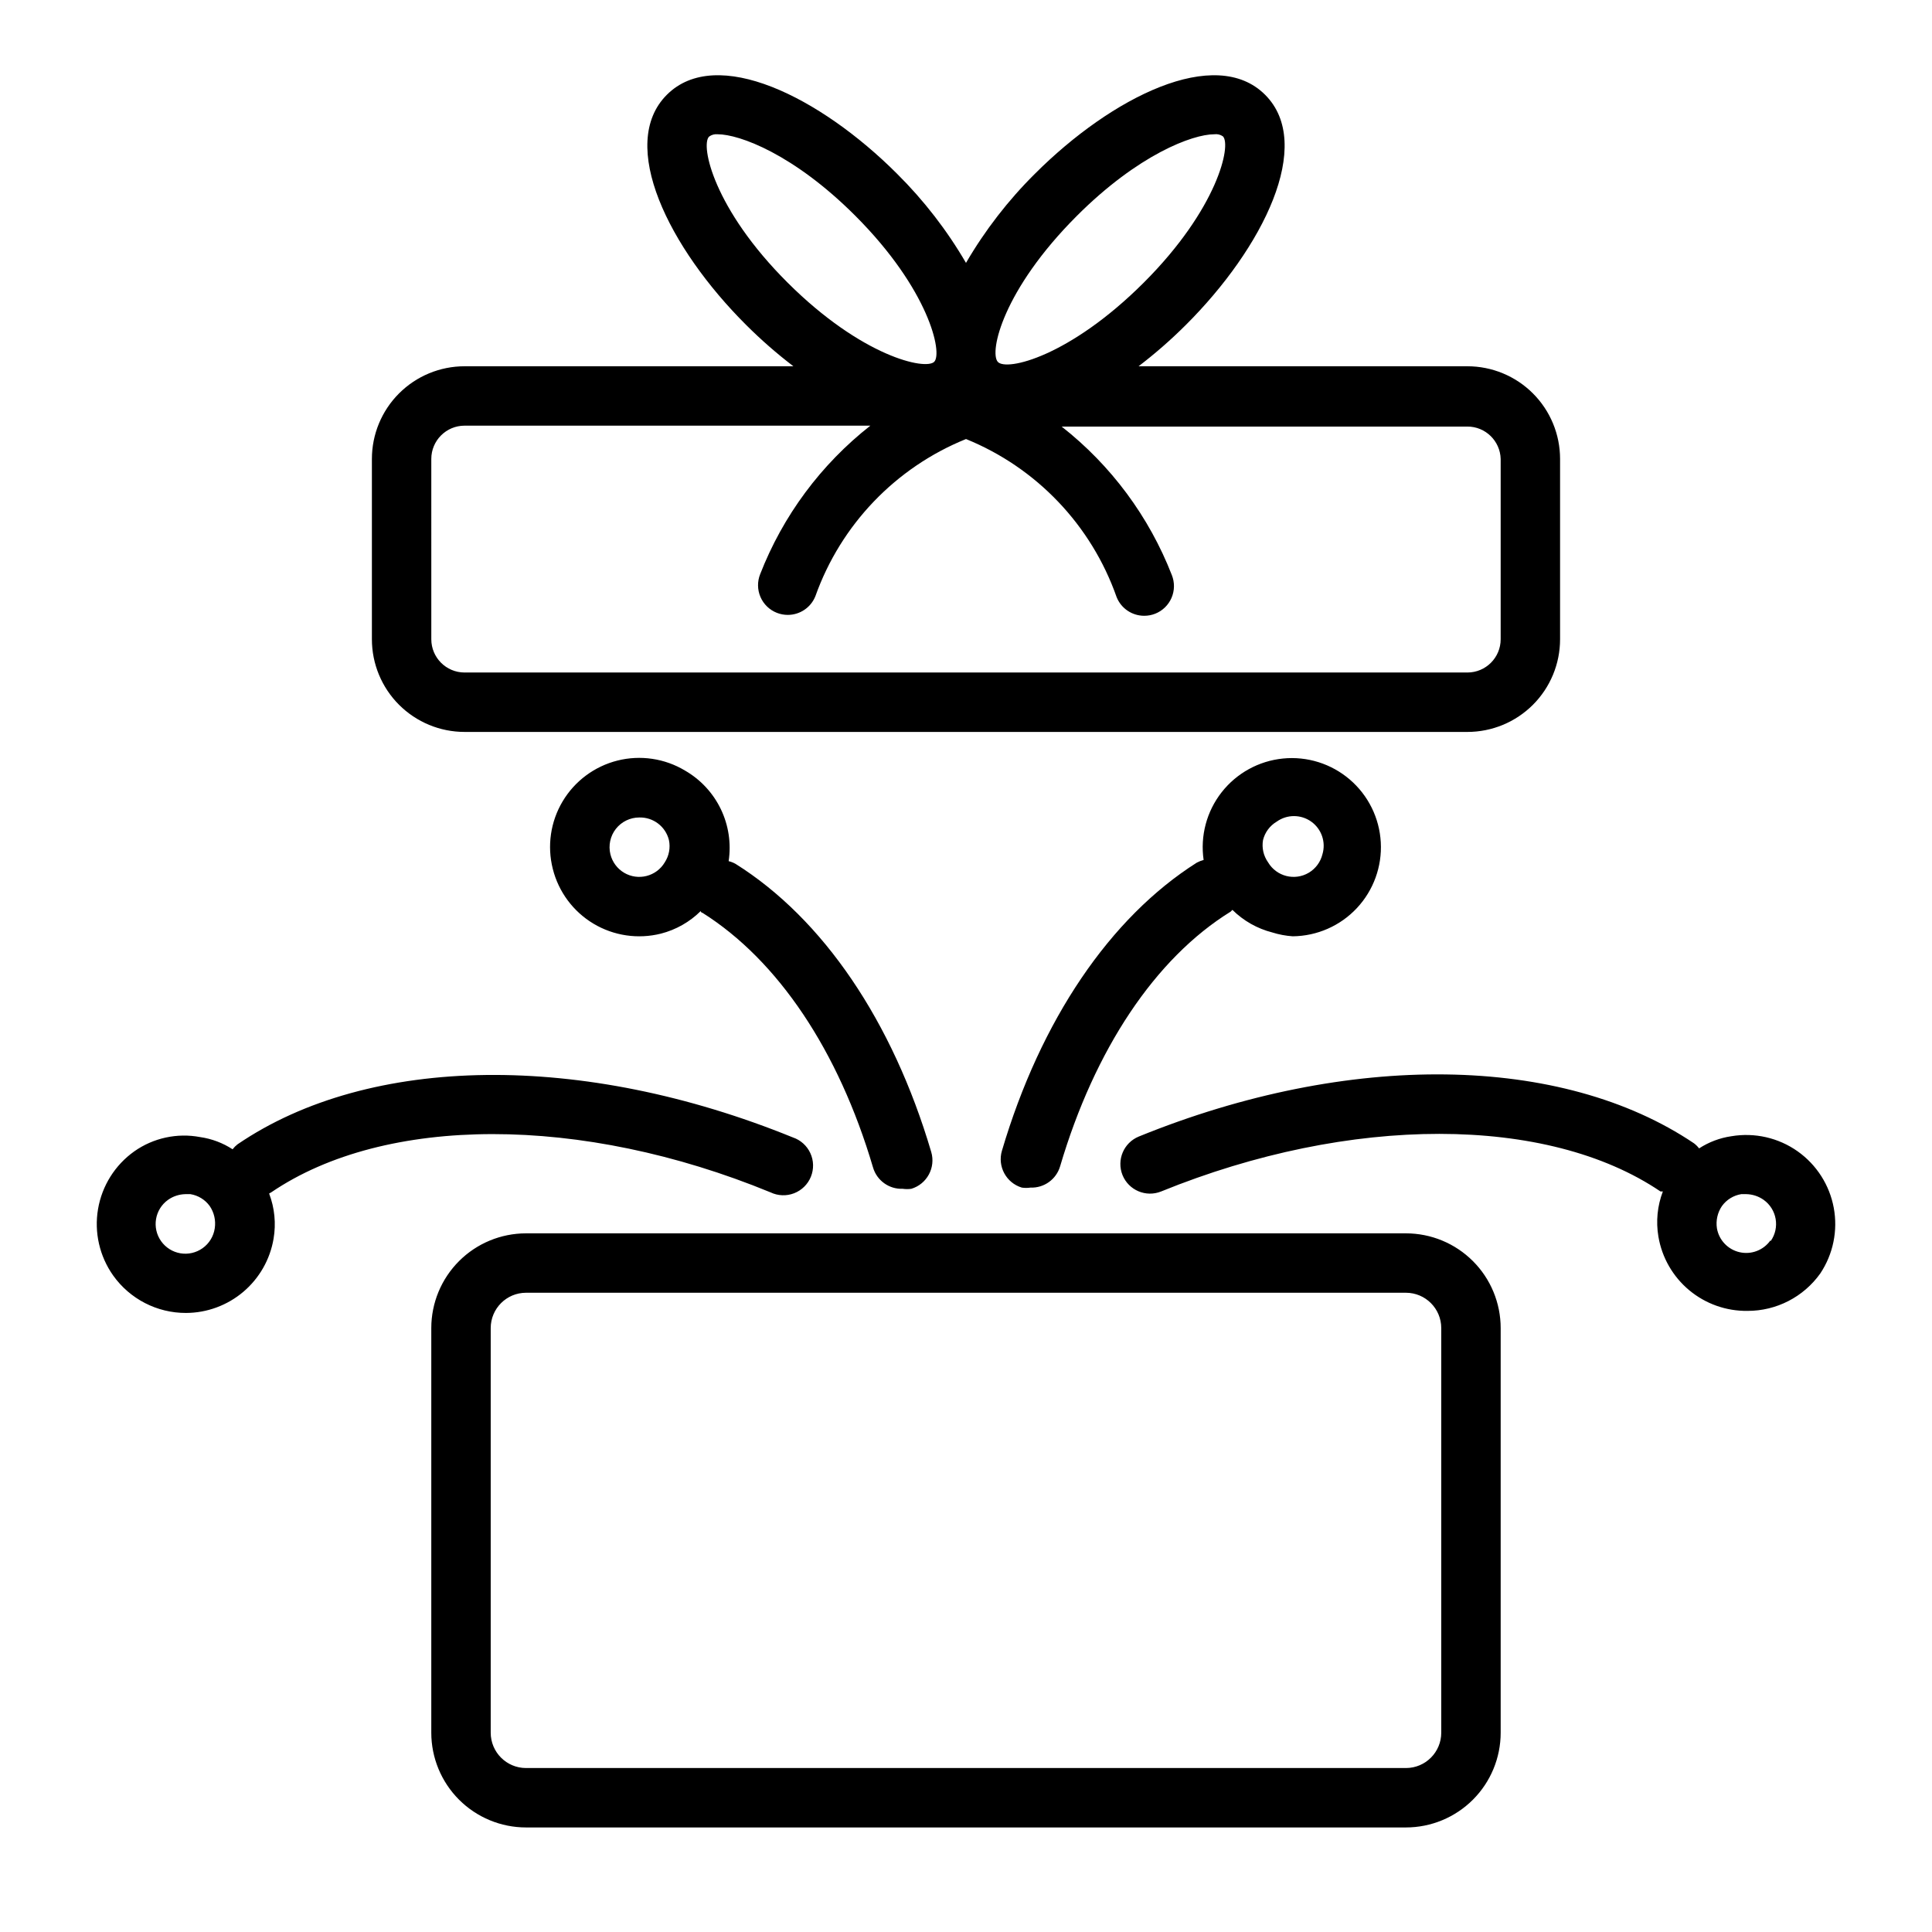 <?xml version="1.0" encoding="UTF-8"?>
<!-- Uploaded to: SVG Repo, www.svgrepo.com, Generator: SVG Repo Mixer Tools -->
<svg fill="#000000" width="800px" height="800px" version="1.1" viewBox="144 144 512 512" xmlns="http://www.w3.org/2000/svg">
 <path d="m516.58 470.85h-233.17c-6.66 0-13.047 2.644-17.758 7.356-4.707 4.707-7.356 11.094-7.356 17.754v107.22c0 6.66 2.648 13.047 7.356 17.758 4.711 4.707 11.098 7.356 17.758 7.356h233.17c6.66 0 13.047-2.648 17.758-7.356 4.711-4.711 7.356-11.098 7.356-17.758v-107.22c0-6.66-2.644-13.047-7.356-17.754-4.711-4.711-11.098-7.356-17.758-7.356zm9.367 132.33c0 5.172-4.191 9.367-9.367 9.367h-233.17c-5.176 0-9.367-4.195-9.367-9.367v-107.22c0-5.172 4.191-9.367 9.367-9.367h233.17c5.176 0 9.367 4.195 9.367 9.367zm-258.83-265.21h265.76c6.512 0 12.762-2.59 17.367-7.195 4.606-4.606 7.191-10.852 7.191-17.367v-47.781c0-6.516-2.586-12.762-7.191-17.367-4.606-4.609-10.855-7.195-17.367-7.195h-87.145c4.41-3.367 8.59-7.023 12.516-10.941 20.469-20.391 34.168-47.863 21.02-61.008-13.145-13.145-40.621 0.551-61.008 20.941v-0.004c-7.094 7.043-13.23 14.98-18.262 23.617-5.031-8.637-11.172-16.574-18.266-23.617-20.387-20.387-47.859-34.086-61.008-20.938-13.145 13.145 0.551 40.617 21.02 61.008 3.926 3.918 8.105 7.574 12.516 10.941h-87.145c-6.512 0-12.758 2.586-17.367 7.195-4.606 4.606-7.191 10.852-7.191 17.367v47.781c0 6.516 2.586 12.762 7.191 17.367 4.609 4.606 10.855 7.195 17.367 7.195zm162.24-136.74c16.297-16.297 30.703-21.648 36.449-21.648 0.805-0.109 1.617 0.086 2.281 0.551 2.281 2.281-1.34 19.129-20.941 38.73-19.602 19.602-36.449 23.617-38.73 21.02-2.277-2.598 1.344-19.051 20.941-38.652zm-97.453-21.02c0.652-0.492 1.469-0.715 2.281-0.629 5.746 0 20.152 5.273 36.449 21.57 19.602 19.602 23.223 36.449 20.941 38.73-2.285 2.281-19.133-1.34-38.812-20.941-19.68-19.602-23.145-36.445-20.859-38.73zm-73.605 85.414c0-4.871 3.949-8.82 8.816-8.82h107.54c-13.086 10.27-23.172 23.863-29.207 39.363-0.773 1.941-0.746 4.109 0.082 6.031 0.828 1.918 2.383 3.43 4.328 4.199 0.926 0.367 1.914 0.555 2.91 0.555 3.227 0 6.129-1.965 7.32-4.961 6.746-18.945 21.27-34.102 39.914-41.645 18.691 7.594 33.223 22.844 39.91 41.879 1.191 3 4.094 4.965 7.32 4.961 0.996 0.004 1.984-0.184 2.914-0.551 1.941-0.77 3.5-2.285 4.324-4.203 0.828-1.918 0.855-4.09 0.082-6.031-6.035-15.496-16.121-29.09-29.203-39.359h107.53c4.777-0.004 8.688 3.805 8.816 8.582v47.781c0 4.871-3.949 8.816-8.816 8.816h-265.76c-4.867 0-8.816-3.945-8.816-8.816zm151.22 183.34c-1.223 4.152 1.133 8.512 5.273 9.762 0.758 0.113 1.527 0.113 2.285 0 3.613 0.145 6.859-2.191 7.871-5.668 9.133-30.938 25.191-55.105 45.184-67.465l0.473-0.473v0.004c2.922 2.894 6.562 4.961 10.551 5.981 1.762 0.555 3.586 0.898 5.43 1.023 6.445-0.066 12.586-2.762 16.992-7.465 4.406-4.707 6.699-11.008 6.344-17.441-0.352-6.438-3.32-12.449-8.215-16.641-4.894-4.195-11.289-6.207-17.703-5.566-6.414 0.641-12.289 3.871-16.262 8.949-3.973 5.074-5.695 11.555-4.769 17.934-0.629 0.168-1.238 0.406-1.812 0.711-22.984 14.562-41.406 41.719-51.641 76.355zm69.195-82.34c0.504-2.047 1.809-3.805 3.621-4.879 2.738-1.961 6.418-1.961 9.156-0.008 2.742 1.957 3.934 5.441 2.965 8.664-0.504 2.047-1.809 3.805-3.621 4.883-3.738 2.215-8.566 0.98-10.781-2.758-1.219-1.711-1.699-3.836-1.34-5.902zm-153.19-18.422c-5.375-3.223-11.816-4.172-17.895-2.644-6.082 1.531-11.305 5.418-14.52 10.801-3.215 5.383-4.152 11.824-2.613 17.902 1.523 6.074 5.398 11.297 10.77 14.516 5.375 3.219 11.809 4.168 17.883 2.644 3.984-1.02 7.629-3.086 10.551-5.984 0 0 0 0.395 0.473 0.473 19.996 12.594 36.055 36.527 45.184 67.465 1.008 3.473 4.258 5.812 7.871 5.668 0.758 0.109 1.527 0.109 2.285 0 4.141-1.25 6.496-5.613 5.273-9.762-10.234-34.637-28.652-61.797-51.875-76.359h-0.004c-0.566-0.316-1.176-0.555-1.809-0.707 0.711-4.703-0.012-9.512-2.074-13.793-2.066-4.285-5.375-7.848-9.5-10.219zm-5.352 24.324c-2.219 3.738-7.047 4.973-10.785 2.758-1.812-1.078-3.113-2.836-3.621-4.883-0.578-2.348-0.047-4.832 1.441-6.738 1.492-1.906 3.777-3.019 6.195-3.023 3.707-0.105 6.984 2.387 7.871 5.984 0.43 2.035 0.031 4.16-1.102 5.902zm300.24 76.598c-5.09-3.606-11.402-5.047-17.555-4.016-3.059 0.441-5.988 1.543-8.578 3.227-0.387-0.504-0.836-0.953-1.34-1.336-35.031-23.617-91.395-24.48-147.13-1.812-4.016 1.637-5.949 6.211-4.328 10.234 1.637 4.016 6.211 5.949 10.234 4.328 50.145-20.387 102.34-20.309 132.33 0h0.629c-1.457 3.812-1.863 7.945-1.18 11.965 0.938 5.562 3.836 10.602 8.168 14.211 4.332 3.609 9.809 5.551 15.449 5.473 7.656 0.016 14.844-3.684 19.285-9.922 3.406-5.109 4.688-11.348 3.57-17.391-1.117-6.039-4.543-11.406-9.555-14.961zm-7.242 23.617v-0.004c-1.844 2.59-5.062 3.816-8.16 3.109-3.098-0.703-5.469-3.203-6.008-6.336-0.316-2.066 0.16-4.176 1.336-5.902 1.223-1.688 3.062-2.816 5.117-3.148h1.34c1.637 0.035 3.227 0.555 4.566 1.496 3.531 2.504 4.375 7.394 1.887 10.941zm-397.3-12.754c30.23-20.547 82.184-20.625 132.33 0 1.961 0.938 4.219 1.023 6.242 0.238 2.027-0.785 3.637-2.371 4.453-4.383 0.816-2.012 0.766-4.273-0.145-6.246-0.906-1.973-2.586-3.484-4.644-4.172-55.734-22.672-112.1-22.043-147.13 1.812v-0.004c-0.504 0.387-0.953 0.836-1.34 1.34-2.59-1.688-5.519-2.789-8.578-3.231-6.098-1.156-12.402 0.207-17.477 3.781-5.102 3.625-8.555 9.125-9.602 15.293-1.051 6.172 0.395 12.504 4.012 17.609 4.441 6.238 11.629 9.938 19.285 9.922 5.57-0.016 10.957-2 15.207-5.602s7.09-8.586 8.016-14.078c0.684-4.023 0.277-8.156-1.18-11.969zm-18.184 14.797c-1.703 1.211-3.812 1.699-5.875 1.352-2.059-0.348-3.894-1.5-5.106-3.199-2.523-3.543-1.695-8.461 1.848-10.98 1.34-0.941 2.93-1.461 4.566-1.496h1.34c2.055 0.332 3.894 1.461 5.117 3.148 1.176 1.727 1.652 3.836 1.336 5.902-0.309 2.125-1.477 4.031-3.227 5.273z"/>
</svg>